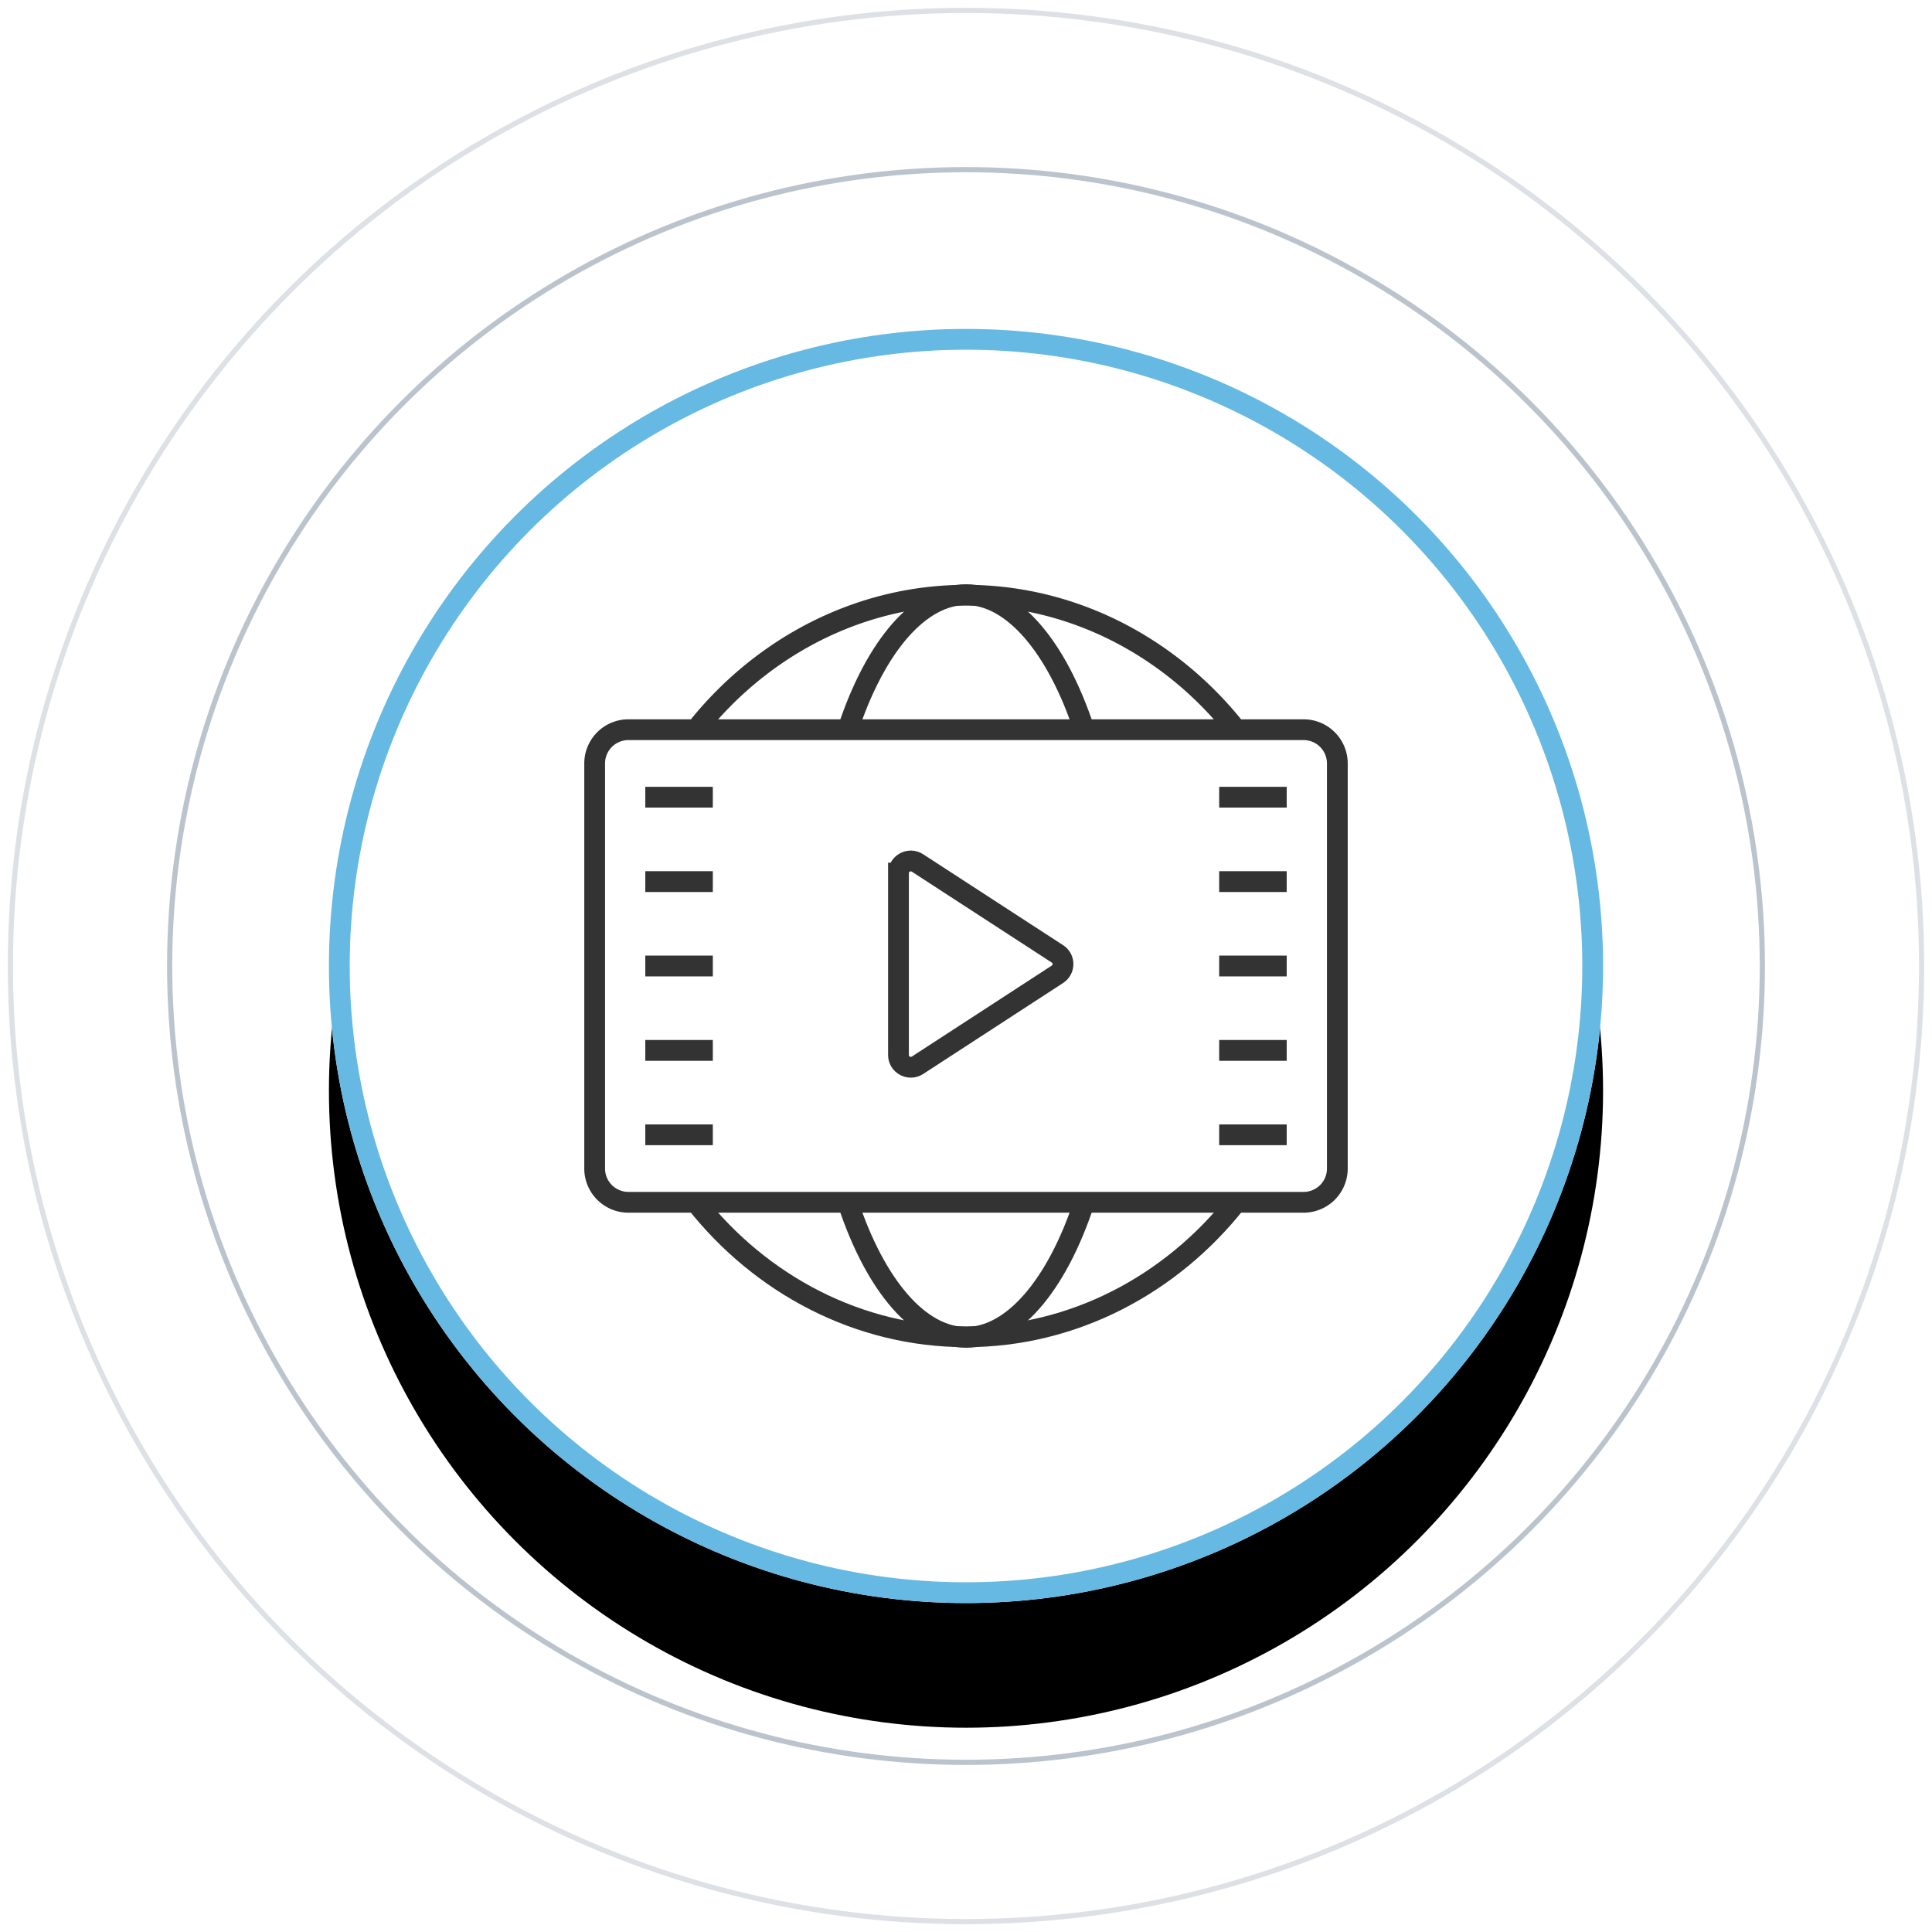 <svg width="186" height="186" xmlns="http://www.w3.org/2000/svg" xmlns:xlink="http://www.w3.org/1999/xlink"><defs><circle id="b" cx="92" cy="92" r="61.333"/><filter x="-24.5%" y="-14.7%" width="148.9%" height="148.9%" filterUnits="objectBoundingBox" id="a"><feOffset dy="12" in="SourceAlpha" result="shadowOffsetOuter1"/><feGaussianBlur stdDeviation="8" in="shadowOffsetOuter1" result="shadowBlurOuter1"/><feComposite in="shadowBlurOuter1" in2="SourceAlpha" operator="out" result="shadowBlurOuter1"/><feColorMatrix values="0 0 0 0 0.839 0 0 0 0 0.839 0 0 0 0 0.839 0 0 0 0.2 0" in="shadowBlurOuter1"/></filter></defs><g fill="none" fill-rule="evenodd"><path d="M-631-67h952v320h-952z"/><g transform="translate(1 1)"><circle stroke="#AAB5C0" stroke-width=".5" opacity=".4" stroke-linecap="round" cx="92" cy="92" r="92"/><circle stroke="#AAB5C0" stroke-width=".5" opacity=".8" stroke-linecap="round" cx="92" cy="92" r="76.667"/><use fill="#000" filter="url(#a)" xlink:href="#b"/><use fill="#FFF" xlink:href="#b"/><circle stroke="#66B9E2" stroke-width="2" cx="92" cy="92" r="60.333"/></g><g stroke="#333" stroke-width="2"><path d="M125.5 115.75h-65a3.251 3.251 0 0 1-3.25-3.25v-39a3.251 3.251 0 0 1 3.25-3.25h65a3.251 3.251 0 0 1 3.25 3.25v39a3.251 3.251 0 0 1-3.25 3.25zm-6.497-45.5c-6.26-7.924-15.676-12.946-26.003-12.946-10.325 0-19.744 5.022-26.003 12.946"/><path d="M104.378 70.25c-2.674-8.125-6.96-13-11.378-13s-8.703 4.875-11.378 13m37.381 45.5c-6.26 7.925-15.676 12.946-26.003 12.946-10.325 0-19.744-5.02-26.003-12.946"/><path d="M104.378 115.75c-2.674 8.125-6.96 13-11.378 13s-8.703-4.875-11.378-13M86.5 84.056v17.523c0 .927 1.053 1.483 1.83.98l13.476-8.763c.707-.46.713-1.496.008-1.956l-13.487-8.762c-.777-.505-1.827.052-1.827.978zM62.125 76.75h6.5m-6.5 8.125h6.5M62.125 93h6.5m-6.5 8.125h6.5m-6.5 8.125h6.5m48.75-32.5h6.5m-6.5 8.125h6.5m-6.5 8.125h6.5m-6.5 8.125h6.5m-6.5 8.125h6.5"/></g></g></svg>